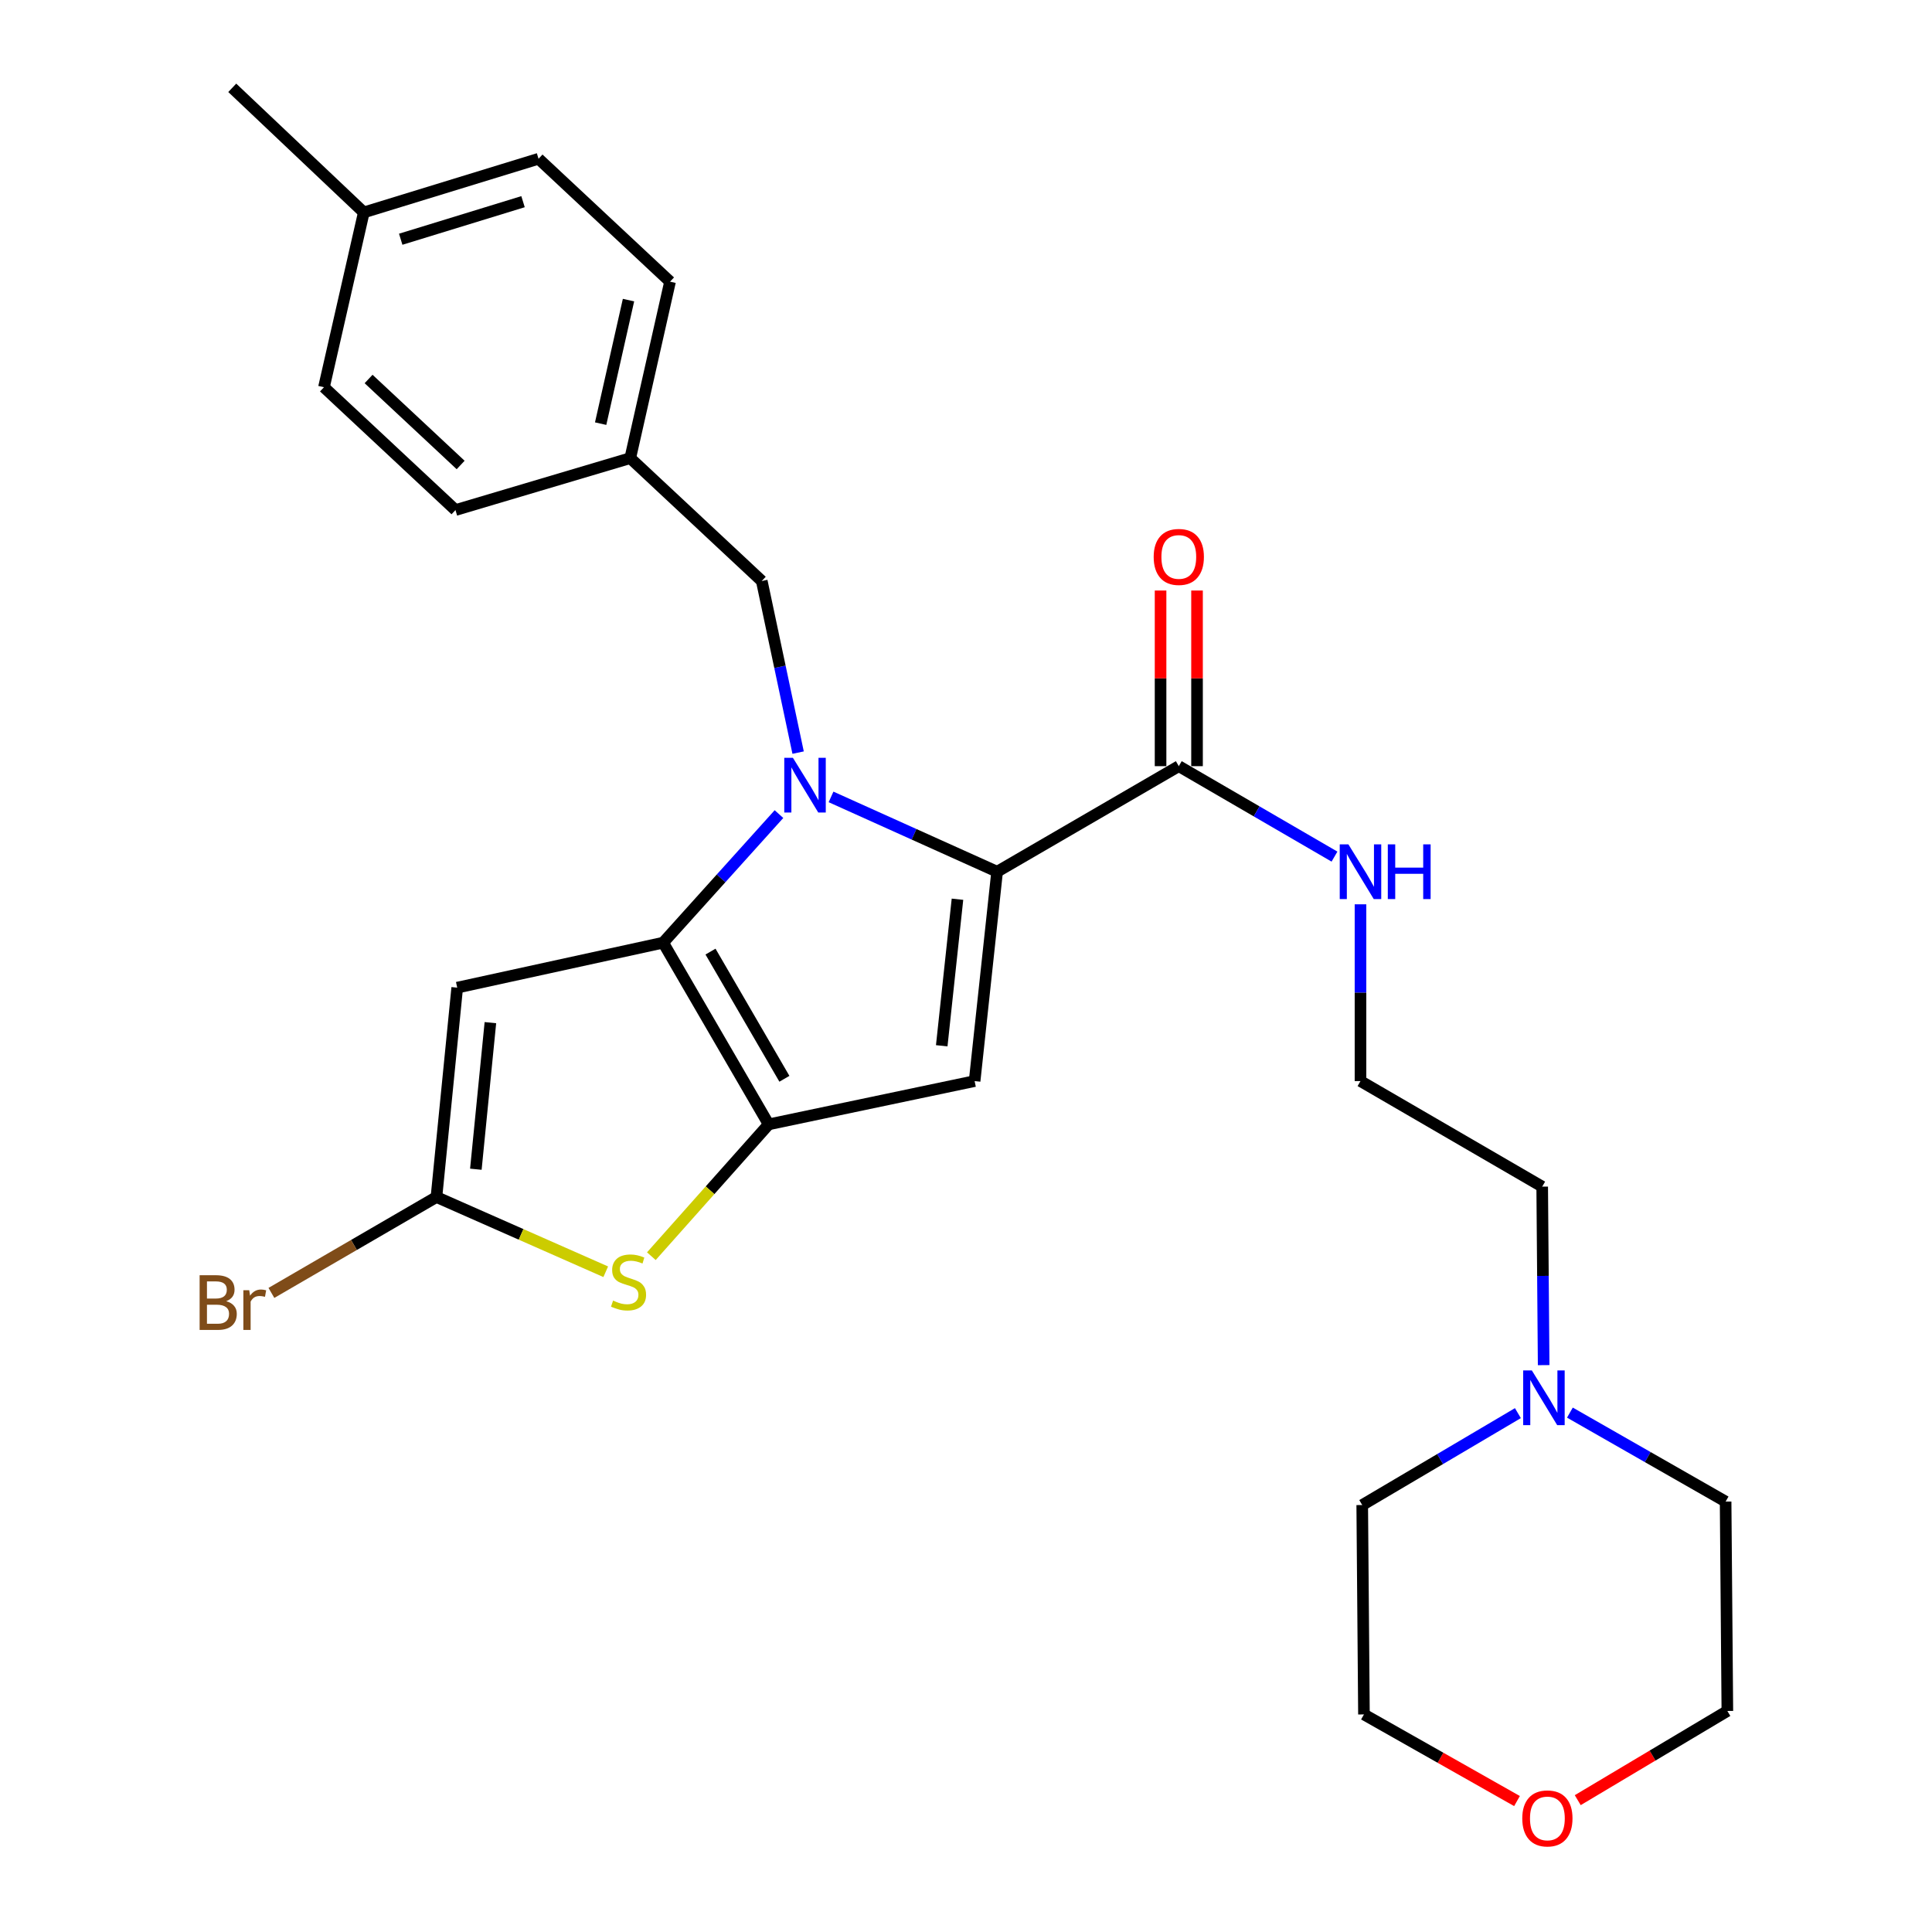 <?xml version='1.0' encoding='iso-8859-1'?>
<svg version='1.1' baseProfile='full'
              xmlns='http://www.w3.org/2000/svg'
                      xmlns:rdkit='http://www.rdkit.org/xml'
                      xmlns:xlink='http://www.w3.org/1999/xlink'
                  xml:space='preserve'
width='1000px' height='1000px' viewBox='0 0 1000 1000'>
<!-- END OF HEADER -->
<rect style='opacity:1.0;fill:#FFFFFF;stroke:none' width='1000' height='1000' x='0' y='0'> </rect>
<path class='bond-0' d='M 798.994,706.59 L 798.617,660.396' style='fill:none;fill-rule:evenodd;stroke:#0000FF;stroke-width:6px;stroke-linecap:butt;stroke-linejoin:miter;stroke-opacity:1' />
<path class='bond-0' d='M 798.617,660.396 L 798.24,614.202' style='fill:none;fill-rule:evenodd;stroke:#000000;stroke-width:6px;stroke-linecap:butt;stroke-linejoin:miter;stroke-opacity:1' />
<path class='bond-1' d='M 785.661,731.436 L 745.375,755.222' style='fill:none;fill-rule:evenodd;stroke:#0000FF;stroke-width:6px;stroke-linecap:butt;stroke-linejoin:miter;stroke-opacity:1' />
<path class='bond-1' d='M 745.375,755.222 L 705.088,779.008' style='fill:none;fill-rule:evenodd;stroke:#000000;stroke-width:6px;stroke-linecap:butt;stroke-linejoin:miter;stroke-opacity:1' />
<path class='bond-2' d='M 812.579,731.166 L 852.877,754.19' style='fill:none;fill-rule:evenodd;stroke:#0000FF;stroke-width:6px;stroke-linecap:butt;stroke-linejoin:miter;stroke-opacity:1' />
<path class='bond-2' d='M 852.877,754.19 L 893.175,777.215' style='fill:none;fill-rule:evenodd;stroke:#000000;stroke-width:6px;stroke-linecap:butt;stroke-linejoin:miter;stroke-opacity:1' />
<path class='bond-3' d='M 610.143,396.565 L 650.435,419.972' style='fill:none;fill-rule:evenodd;stroke:#000000;stroke-width:6px;stroke-linecap:butt;stroke-linejoin:miter;stroke-opacity:1' />
<path class='bond-3' d='M 650.435,419.972 L 690.728,443.38' style='fill:none;fill-rule:evenodd;stroke:#0000FF;stroke-width:6px;stroke-linecap:butt;stroke-linejoin:miter;stroke-opacity:1' />
<path class='bond-4' d='M 619.581,396.565 L 619.581,351.11' style='fill:none;fill-rule:evenodd;stroke:#000000;stroke-width:6px;stroke-linecap:butt;stroke-linejoin:miter;stroke-opacity:1' />
<path class='bond-4' d='M 619.581,351.11 L 619.581,305.656' style='fill:none;fill-rule:evenodd;stroke:#FF0000;stroke-width:6px;stroke-linecap:butt;stroke-linejoin:miter;stroke-opacity:1' />
<path class='bond-4' d='M 600.706,396.565 L 600.706,351.11' style='fill:none;fill-rule:evenodd;stroke:#000000;stroke-width:6px;stroke-linecap:butt;stroke-linejoin:miter;stroke-opacity:1' />
<path class='bond-4' d='M 600.706,351.11 L 600.706,305.656' style='fill:none;fill-rule:evenodd;stroke:#FF0000;stroke-width:6px;stroke-linecap:butt;stroke-linejoin:miter;stroke-opacity:1' />
<path class='bond-5' d='M 610.143,396.565 L 516.1,451.199' style='fill:none;fill-rule:evenodd;stroke:#000000;stroke-width:6px;stroke-linecap:butt;stroke-linejoin:miter;stroke-opacity:1' />
<path class='bond-6' d='M 704.187,468.069 L 704.187,513.818' style='fill:none;fill-rule:evenodd;stroke:#0000FF;stroke-width:6px;stroke-linecap:butt;stroke-linejoin:miter;stroke-opacity:1' />
<path class='bond-6' d='M 704.187,513.818 L 704.187,559.567' style='fill:none;fill-rule:evenodd;stroke:#000000;stroke-width:6px;stroke-linecap:butt;stroke-linejoin:miter;stroke-opacity:1' />
<path class='bond-7' d='M 816.636,931.763 L 855.356,908.678' style='fill:none;fill-rule:evenodd;stroke:#FF0000;stroke-width:6px;stroke-linecap:butt;stroke-linejoin:miter;stroke-opacity:1' />
<path class='bond-7' d='M 855.356,908.678 L 894.077,885.593' style='fill:none;fill-rule:evenodd;stroke:#000000;stroke-width:6px;stroke-linecap:butt;stroke-linejoin:miter;stroke-opacity:1' />
<path class='bond-8' d='M 785.197,932.228 L 745.589,909.807' style='fill:none;fill-rule:evenodd;stroke:#FF0000;stroke-width:6px;stroke-linecap:butt;stroke-linejoin:miter;stroke-opacity:1' />
<path class='bond-8' d='M 745.589,909.807 L 705.98,887.387' style='fill:none;fill-rule:evenodd;stroke:#000000;stroke-width:6px;stroke-linecap:butt;stroke-linejoin:miter;stroke-opacity:1' />
<path class='bond-9' d='M 403.195,421.377 L 373.217,454.65' style='fill:none;fill-rule:evenodd;stroke:#0000FF;stroke-width:6px;stroke-linecap:butt;stroke-linejoin:miter;stroke-opacity:1' />
<path class='bond-9' d='M 373.217,454.65 L 343.24,487.923' style='fill:none;fill-rule:evenodd;stroke:#000000;stroke-width:6px;stroke-linecap:butt;stroke-linejoin:miter;stroke-opacity:1' />
<path class='bond-10' d='M 430.143,412.478 L 473.122,431.839' style='fill:none;fill-rule:evenodd;stroke:#0000FF;stroke-width:6px;stroke-linecap:butt;stroke-linejoin:miter;stroke-opacity:1' />
<path class='bond-10' d='M 473.122,431.839 L 516.1,451.199' style='fill:none;fill-rule:evenodd;stroke:#000000;stroke-width:6px;stroke-linecap:butt;stroke-linejoin:miter;stroke-opacity:1' />
<path class='bond-11' d='M 413.105,389.551 L 403.697,345.139' style='fill:none;fill-rule:evenodd;stroke:#0000FF;stroke-width:6px;stroke-linecap:butt;stroke-linejoin:miter;stroke-opacity:1' />
<path class='bond-11' d='M 403.697,345.139 L 394.289,300.728' style='fill:none;fill-rule:evenodd;stroke:#000000;stroke-width:6px;stroke-linecap:butt;stroke-linejoin:miter;stroke-opacity:1' />
<path class='bond-12' d='M 504.46,559.567 L 397.875,581.966' style='fill:none;fill-rule:evenodd;stroke:#000000;stroke-width:6px;stroke-linecap:butt;stroke-linejoin:miter;stroke-opacity:1' />
<path class='bond-13' d='M 504.46,559.567 L 516.1,451.199' style='fill:none;fill-rule:evenodd;stroke:#000000;stroke-width:6px;stroke-linecap:butt;stroke-linejoin:miter;stroke-opacity:1' />
<path class='bond-13' d='M 487.438,541.296 L 495.586,465.439' style='fill:none;fill-rule:evenodd;stroke:#000000;stroke-width:6px;stroke-linecap:butt;stroke-linejoin:miter;stroke-opacity:1' />
<path class='bond-14' d='M 397.875,581.966 L 343.24,487.923' style='fill:none;fill-rule:evenodd;stroke:#000000;stroke-width:6px;stroke-linecap:butt;stroke-linejoin:miter;stroke-opacity:1' />
<path class='bond-14' d='M 406.001,558.378 L 367.757,492.548' style='fill:none;fill-rule:evenodd;stroke:#000000;stroke-width:6px;stroke-linecap:butt;stroke-linejoin:miter;stroke-opacity:1' />
<path class='bond-15' d='M 397.875,581.966 L 367.506,616.084' style='fill:none;fill-rule:evenodd;stroke:#000000;stroke-width:6px;stroke-linecap:butt;stroke-linejoin:miter;stroke-opacity:1' />
<path class='bond-15' d='M 367.506,616.084 L 337.137,650.202' style='fill:none;fill-rule:evenodd;stroke:#CCCC00;stroke-width:6px;stroke-linecap:butt;stroke-linejoin:miter;stroke-opacity:1' />
<path class='bond-16' d='M 343.24,487.923 L 236.655,511.203' style='fill:none;fill-rule:evenodd;stroke:#000000;stroke-width:6px;stroke-linecap:butt;stroke-linejoin:miter;stroke-opacity:1' />
<path class='bond-17' d='M 236.655,511.203 L 225.906,619.582' style='fill:none;fill-rule:evenodd;stroke:#000000;stroke-width:6px;stroke-linecap:butt;stroke-linejoin:miter;stroke-opacity:1' />
<path class='bond-17' d='M 253.826,529.323 L 246.302,605.188' style='fill:none;fill-rule:evenodd;stroke:#000000;stroke-width:6px;stroke-linecap:butt;stroke-linejoin:miter;stroke-opacity:1' />
<path class='bond-18' d='M 225.906,619.582 L 183.194,644.395' style='fill:none;fill-rule:evenodd;stroke:#000000;stroke-width:6px;stroke-linecap:butt;stroke-linejoin:miter;stroke-opacity:1' />
<path class='bond-18' d='M 183.194,644.395 L 140.482,669.209' style='fill:none;fill-rule:evenodd;stroke:#7F4C19;stroke-width:6px;stroke-linecap:butt;stroke-linejoin:miter;stroke-opacity:1' />
<path class='bond-19' d='M 225.906,619.582 L 269.719,638.921' style='fill:none;fill-rule:evenodd;stroke:#000000;stroke-width:6px;stroke-linecap:butt;stroke-linejoin:miter;stroke-opacity:1' />
<path class='bond-19' d='M 269.719,638.921 L 313.532,658.26' style='fill:none;fill-rule:evenodd;stroke:#CCCC00;stroke-width:6px;stroke-linecap:butt;stroke-linejoin:miter;stroke-opacity:1' />
<path class='bond-20' d='M 326.221,237.127 L 235.753,264.004' style='fill:none;fill-rule:evenodd;stroke:#000000;stroke-width:6px;stroke-linecap:butt;stroke-linejoin:miter;stroke-opacity:1' />
<path class='bond-21' d='M 326.221,237.127 L 346.816,145.79' style='fill:none;fill-rule:evenodd;stroke:#000000;stroke-width:6px;stroke-linecap:butt;stroke-linejoin:miter;stroke-opacity:1' />
<path class='bond-21' d='M 310.896,219.275 L 325.313,155.338' style='fill:none;fill-rule:evenodd;stroke:#000000;stroke-width:6px;stroke-linecap:butt;stroke-linejoin:miter;stroke-opacity:1' />
<path class='bond-22' d='M 326.221,237.127 L 394.289,300.728' style='fill:none;fill-rule:evenodd;stroke:#000000;stroke-width:6px;stroke-linecap:butt;stroke-linejoin:miter;stroke-opacity:1' />
<path class='bond-23' d='M 188.302,109.947 L 278.748,82.178' style='fill:none;fill-rule:evenodd;stroke:#000000;stroke-width:6px;stroke-linecap:butt;stroke-linejoin:miter;stroke-opacity:1' />
<path class='bond-23' d='M 207.409,123.826 L 270.721,104.388' style='fill:none;fill-rule:evenodd;stroke:#000000;stroke-width:6px;stroke-linecap:butt;stroke-linejoin:miter;stroke-opacity:1' />
<path class='bond-24' d='M 188.302,109.947 L 120.213,45.455' style='fill:none;fill-rule:evenodd;stroke:#000000;stroke-width:6px;stroke-linecap:butt;stroke-linejoin:miter;stroke-opacity:1' />
<path class='bond-25' d='M 188.302,109.947 L 167.685,200.425' style='fill:none;fill-rule:evenodd;stroke:#000000;stroke-width:6px;stroke-linecap:butt;stroke-linejoin:miter;stroke-opacity:1' />
<path class='bond-26' d='M 167.685,200.425 L 235.753,264.004' style='fill:none;fill-rule:evenodd;stroke:#000000;stroke-width:6px;stroke-linecap:butt;stroke-linejoin:miter;stroke-opacity:1' />
<path class='bond-26' d='M 190.78,196.167 L 238.428,240.673' style='fill:none;fill-rule:evenodd;stroke:#000000;stroke-width:6px;stroke-linecap:butt;stroke-linejoin:miter;stroke-opacity:1' />
<path class='bond-27' d='M 278.748,82.178 L 346.816,145.79' style='fill:none;fill-rule:evenodd;stroke:#000000;stroke-width:6px;stroke-linecap:butt;stroke-linejoin:miter;stroke-opacity:1' />
<path class='bond-28' d='M 798.24,614.202 L 704.187,559.567' style='fill:none;fill-rule:evenodd;stroke:#000000;stroke-width:6px;stroke-linecap:butt;stroke-linejoin:miter;stroke-opacity:1' />
<path class='bond-29' d='M 705.088,779.008 L 705.98,887.387' style='fill:none;fill-rule:evenodd;stroke:#000000;stroke-width:6px;stroke-linecap:butt;stroke-linejoin:miter;stroke-opacity:1' />
<path class='bond-30' d='M 893.175,777.215 L 894.077,885.593' style='fill:none;fill-rule:evenodd;stroke:#000000;stroke-width:6px;stroke-linecap:butt;stroke-linejoin:miter;stroke-opacity:1' />
<path  class='atom-0' d='M 792.872 709.322
L 802.152 724.322
Q 803.072 725.802, 804.552 728.482
Q 806.032 731.162, 806.112 731.322
L 806.112 709.322
L 809.872 709.322
L 809.872 737.642
L 805.992 737.642
L 796.032 721.242
Q 794.872 719.322, 793.632 717.122
Q 792.432 714.922, 792.072 714.242
L 792.072 737.642
L 788.392 737.642
L 788.392 709.322
L 792.872 709.322
' fill='#0000FF'/>
<path  class='atom-2' d='M 697.927 437.039
L 707.207 452.039
Q 708.127 453.519, 709.607 456.199
Q 711.087 458.879, 711.167 459.039
L 711.167 437.039
L 714.927 437.039
L 714.927 465.359
L 711.047 465.359
L 701.087 448.959
Q 699.927 447.039, 698.687 444.839
Q 697.487 442.639, 697.127 441.959
L 697.127 465.359
L 693.447 465.359
L 693.447 437.039
L 697.927 437.039
' fill='#0000FF'/>
<path  class='atom-2' d='M 718.327 437.039
L 722.167 437.039
L 722.167 449.079
L 736.647 449.079
L 736.647 437.039
L 740.487 437.039
L 740.487 465.359
L 736.647 465.359
L 736.647 452.279
L 722.167 452.279
L 722.167 465.359
L 718.327 465.359
L 718.327 437.039
' fill='#0000FF'/>
<path  class='atom-3' d='M 597.143 288.266
Q 597.143 281.466, 600.503 277.666
Q 603.863 273.866, 610.143 273.866
Q 616.423 273.866, 619.783 277.666
Q 623.143 281.466, 623.143 288.266
Q 623.143 295.146, 619.743 299.066
Q 616.343 302.946, 610.143 302.946
Q 603.903 302.946, 600.503 299.066
Q 597.143 295.186, 597.143 288.266
M 610.143 299.746
Q 614.463 299.746, 616.783 296.866
Q 619.143 293.946, 619.143 288.266
Q 619.143 282.706, 616.783 279.906
Q 614.463 277.066, 610.143 277.066
Q 605.823 277.066, 603.463 279.866
Q 601.143 282.666, 601.143 288.266
Q 601.143 293.986, 603.463 296.866
Q 605.823 299.746, 610.143 299.746
' fill='#FF0000'/>
<path  class='atom-4' d='M 787.925 941.21
Q 787.925 934.41, 791.285 930.61
Q 794.645 926.81, 800.925 926.81
Q 807.205 926.81, 810.565 930.61
Q 813.925 934.41, 813.925 941.21
Q 813.925 948.09, 810.525 952.01
Q 807.125 955.89, 800.925 955.89
Q 794.685 955.89, 791.285 952.01
Q 787.925 948.13, 787.925 941.21
M 800.925 952.69
Q 805.245 952.69, 807.565 949.81
Q 809.925 946.89, 809.925 941.21
Q 809.925 935.65, 807.565 932.85
Q 805.245 930.01, 800.925 930.01
Q 796.605 930.01, 794.245 932.81
Q 791.925 935.61, 791.925 941.21
Q 791.925 946.93, 794.245 949.81
Q 796.605 952.69, 800.925 952.69
' fill='#FF0000'/>
<path  class='atom-5' d='M 410.417 392.251
L 419.697 407.251
Q 420.617 408.731, 422.097 411.411
Q 423.577 414.091, 423.657 414.251
L 423.657 392.251
L 427.417 392.251
L 427.417 420.571
L 423.537 420.571
L 413.577 404.171
Q 412.417 402.251, 411.177 400.051
Q 409.977 397.851, 409.617 397.171
L 409.617 420.571
L 405.937 420.571
L 405.937 392.251
L 410.417 392.251
' fill='#0000FF'/>
<path  class='atom-12' d='M 317.329 673.188
Q 317.649 673.308, 318.969 673.868
Q 320.289 674.428, 321.729 674.788
Q 323.209 675.108, 324.649 675.108
Q 327.329 675.108, 328.889 673.828
Q 330.449 672.508, 330.449 670.228
Q 330.449 668.668, 329.649 667.708
Q 328.889 666.748, 327.689 666.228
Q 326.489 665.708, 324.489 665.108
Q 321.969 664.348, 320.449 663.628
Q 318.969 662.908, 317.889 661.388
Q 316.849 659.868, 316.849 657.308
Q 316.849 653.748, 319.249 651.548
Q 321.689 649.348, 326.489 649.348
Q 329.769 649.348, 333.489 650.908
L 332.569 653.988
Q 329.169 652.588, 326.609 652.588
Q 323.849 652.588, 322.329 653.748
Q 320.809 654.868, 320.849 656.828
Q 320.849 658.348, 321.609 659.268
Q 322.409 660.188, 323.529 660.708
Q 324.689 661.228, 326.609 661.828
Q 329.169 662.628, 330.689 663.428
Q 332.209 664.228, 333.289 665.868
Q 334.409 667.468, 334.409 670.228
Q 334.409 674.148, 331.769 676.268
Q 329.169 678.348, 324.809 678.348
Q 322.289 678.348, 320.369 677.788
Q 318.489 677.268, 316.249 676.348
L 317.329 673.188
' fill='#CCCC00'/>
<path  class='atom-17' d='M 117.083 673.496
Q 119.803 674.256, 121.163 675.936
Q 122.563 677.576, 122.563 680.016
Q 122.563 683.936, 120.043 686.176
Q 117.563 688.376, 112.843 688.376
L 103.323 688.376
L 103.323 660.056
L 111.683 660.056
Q 116.523 660.056, 118.963 662.016
Q 121.403 663.976, 121.403 667.576
Q 121.403 671.856, 117.083 673.496
M 107.123 663.256
L 107.123 672.136
L 111.683 672.136
Q 114.483 672.136, 115.923 671.016
Q 117.403 669.856, 117.403 667.576
Q 117.403 663.256, 111.683 663.256
L 107.123 663.256
M 112.843 685.176
Q 115.603 685.176, 117.083 683.856
Q 118.563 682.536, 118.563 680.016
Q 118.563 677.696, 116.923 676.536
Q 115.323 675.336, 112.243 675.336
L 107.123 675.336
L 107.123 685.176
L 112.843 685.176
' fill='#7F4C19'/>
<path  class='atom-17' d='M 129.003 667.816
L 129.443 670.656
Q 131.603 667.456, 135.123 667.456
Q 136.243 667.456, 137.763 667.856
L 137.163 671.216
Q 135.443 670.816, 134.483 670.816
Q 132.803 670.816, 131.683 671.496
Q 130.603 672.136, 129.723 673.696
L 129.723 688.376
L 125.963 688.376
L 125.963 667.816
L 129.003 667.816
' fill='#7F4C19'/>
</svg>
